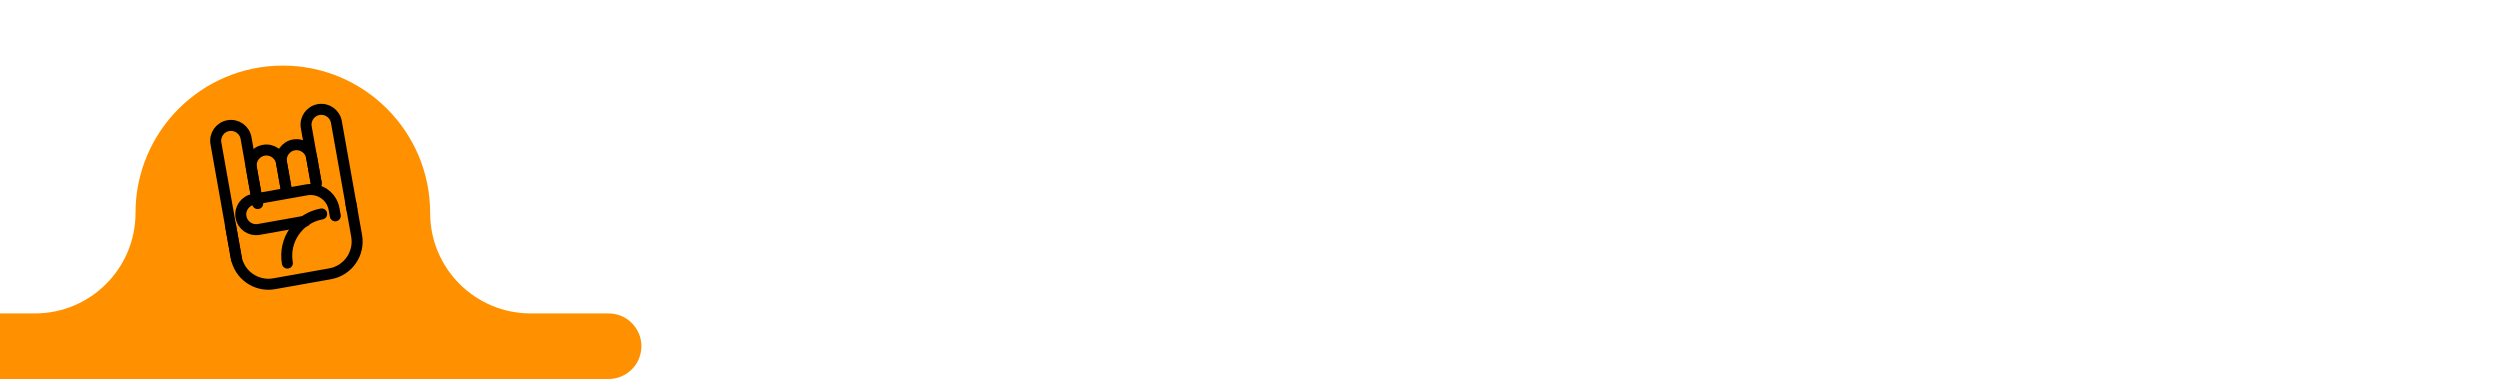 <svg width="343" height="52" viewBox="0 0 343 52" fill="none" xmlns="http://www.w3.org/2000/svg">
<g clip-path="url(#clip0_2606_56214)">
<path fill-rule="evenodd" clip-rule="evenodd" d="M38.805 9C49.968 9 59.017 18.049 59.017 29.212V29.212C59.017 36.827 65.19 43 72.805 43H83.5C85.985 43 88 45.015 88 47.5V47.5C88 49.985 85.985 52 83.5 52H-5.5C-7.985 52 -10 49.985 -10 47.5V47.5C-10 45.015 -7.985 43 -5.5 43H4.805C12.42 43 18.593 36.827 18.593 29.212V29.212C18.593 18.049 27.642 9 38.805 9Z" fill="#FF9100"/>
<path d="M48.266 28.62L46.151 16.731C45.948 15.59 44.859 14.83 43.718 15.033C42.578 15.236 41.817 16.325 42.02 17.466L43.399 25.223" stroke="black" stroke-width="1.51" stroke-miterlimit="10" stroke-linecap="round" stroke-linejoin="round"/>
<path d="M43.363 25.016L42.752 21.579C42.549 20.438 41.46 19.678 40.319 19.881C39.178 20.084 38.418 21.173 38.621 22.314L39.232 25.751" stroke="black" stroke-width="1.51" stroke-miterlimit="10" stroke-linecap="round" stroke-linejoin="round"/>
<path d="M39.23 25.751L38.619 22.314C38.416 21.173 37.327 20.413 36.186 20.616C35.045 20.819 34.285 21.908 34.488 23.049L35.099 26.486" stroke="black" stroke-width="1.51" stroke-miterlimit="10" stroke-linecap="round" stroke-linejoin="round"/>
<path d="M35.355 27.93L33.756 18.935C33.553 17.794 32.464 17.034 31.323 17.237C30.182 17.44 29.422 18.529 29.624 19.67L32.453 35.572" stroke="black" stroke-width="1.51" stroke-miterlimit="10" stroke-linecap="round" stroke-linejoin="round"/>
<path d="M46 29.612L45.836 28.69C45.521 26.917 43.828 25.736 42.056 26.051L34.763 27.348C33.623 27.551 32.862 28.64 33.065 29.781C33.268 30.922 34.357 31.682 35.498 31.479L41.869 30.346" stroke="black" stroke-width="1.51" stroke-miterlimit="10" stroke-linecap="round" stroke-linejoin="round"/>
<path d="M31.624 30.912L32.404 35.296C32.838 37.737 35.169 39.364 37.61 38.93L45.296 37.563C47.737 37.129 49.364 34.798 48.93 32.357L48.15 27.973" stroke="black" stroke-width="1.51" stroke-miterlimit="10" stroke-linecap="round" stroke-linejoin="round"/>
<path d="M44.133 29.354C40.973 29.916 38.867 32.933 39.429 36.093" stroke="black" stroke-width="1.51" stroke-miterlimit="10" stroke-linecap="round" stroke-linejoin="round"/>
</g>
<defs>
<clipPath id="clip0_2606_56214">
<rect width="343" height="52" fill="white" transform="matrix(-1 0 0 1 343 0)"/>
</clipPath>
</defs>
</svg>
